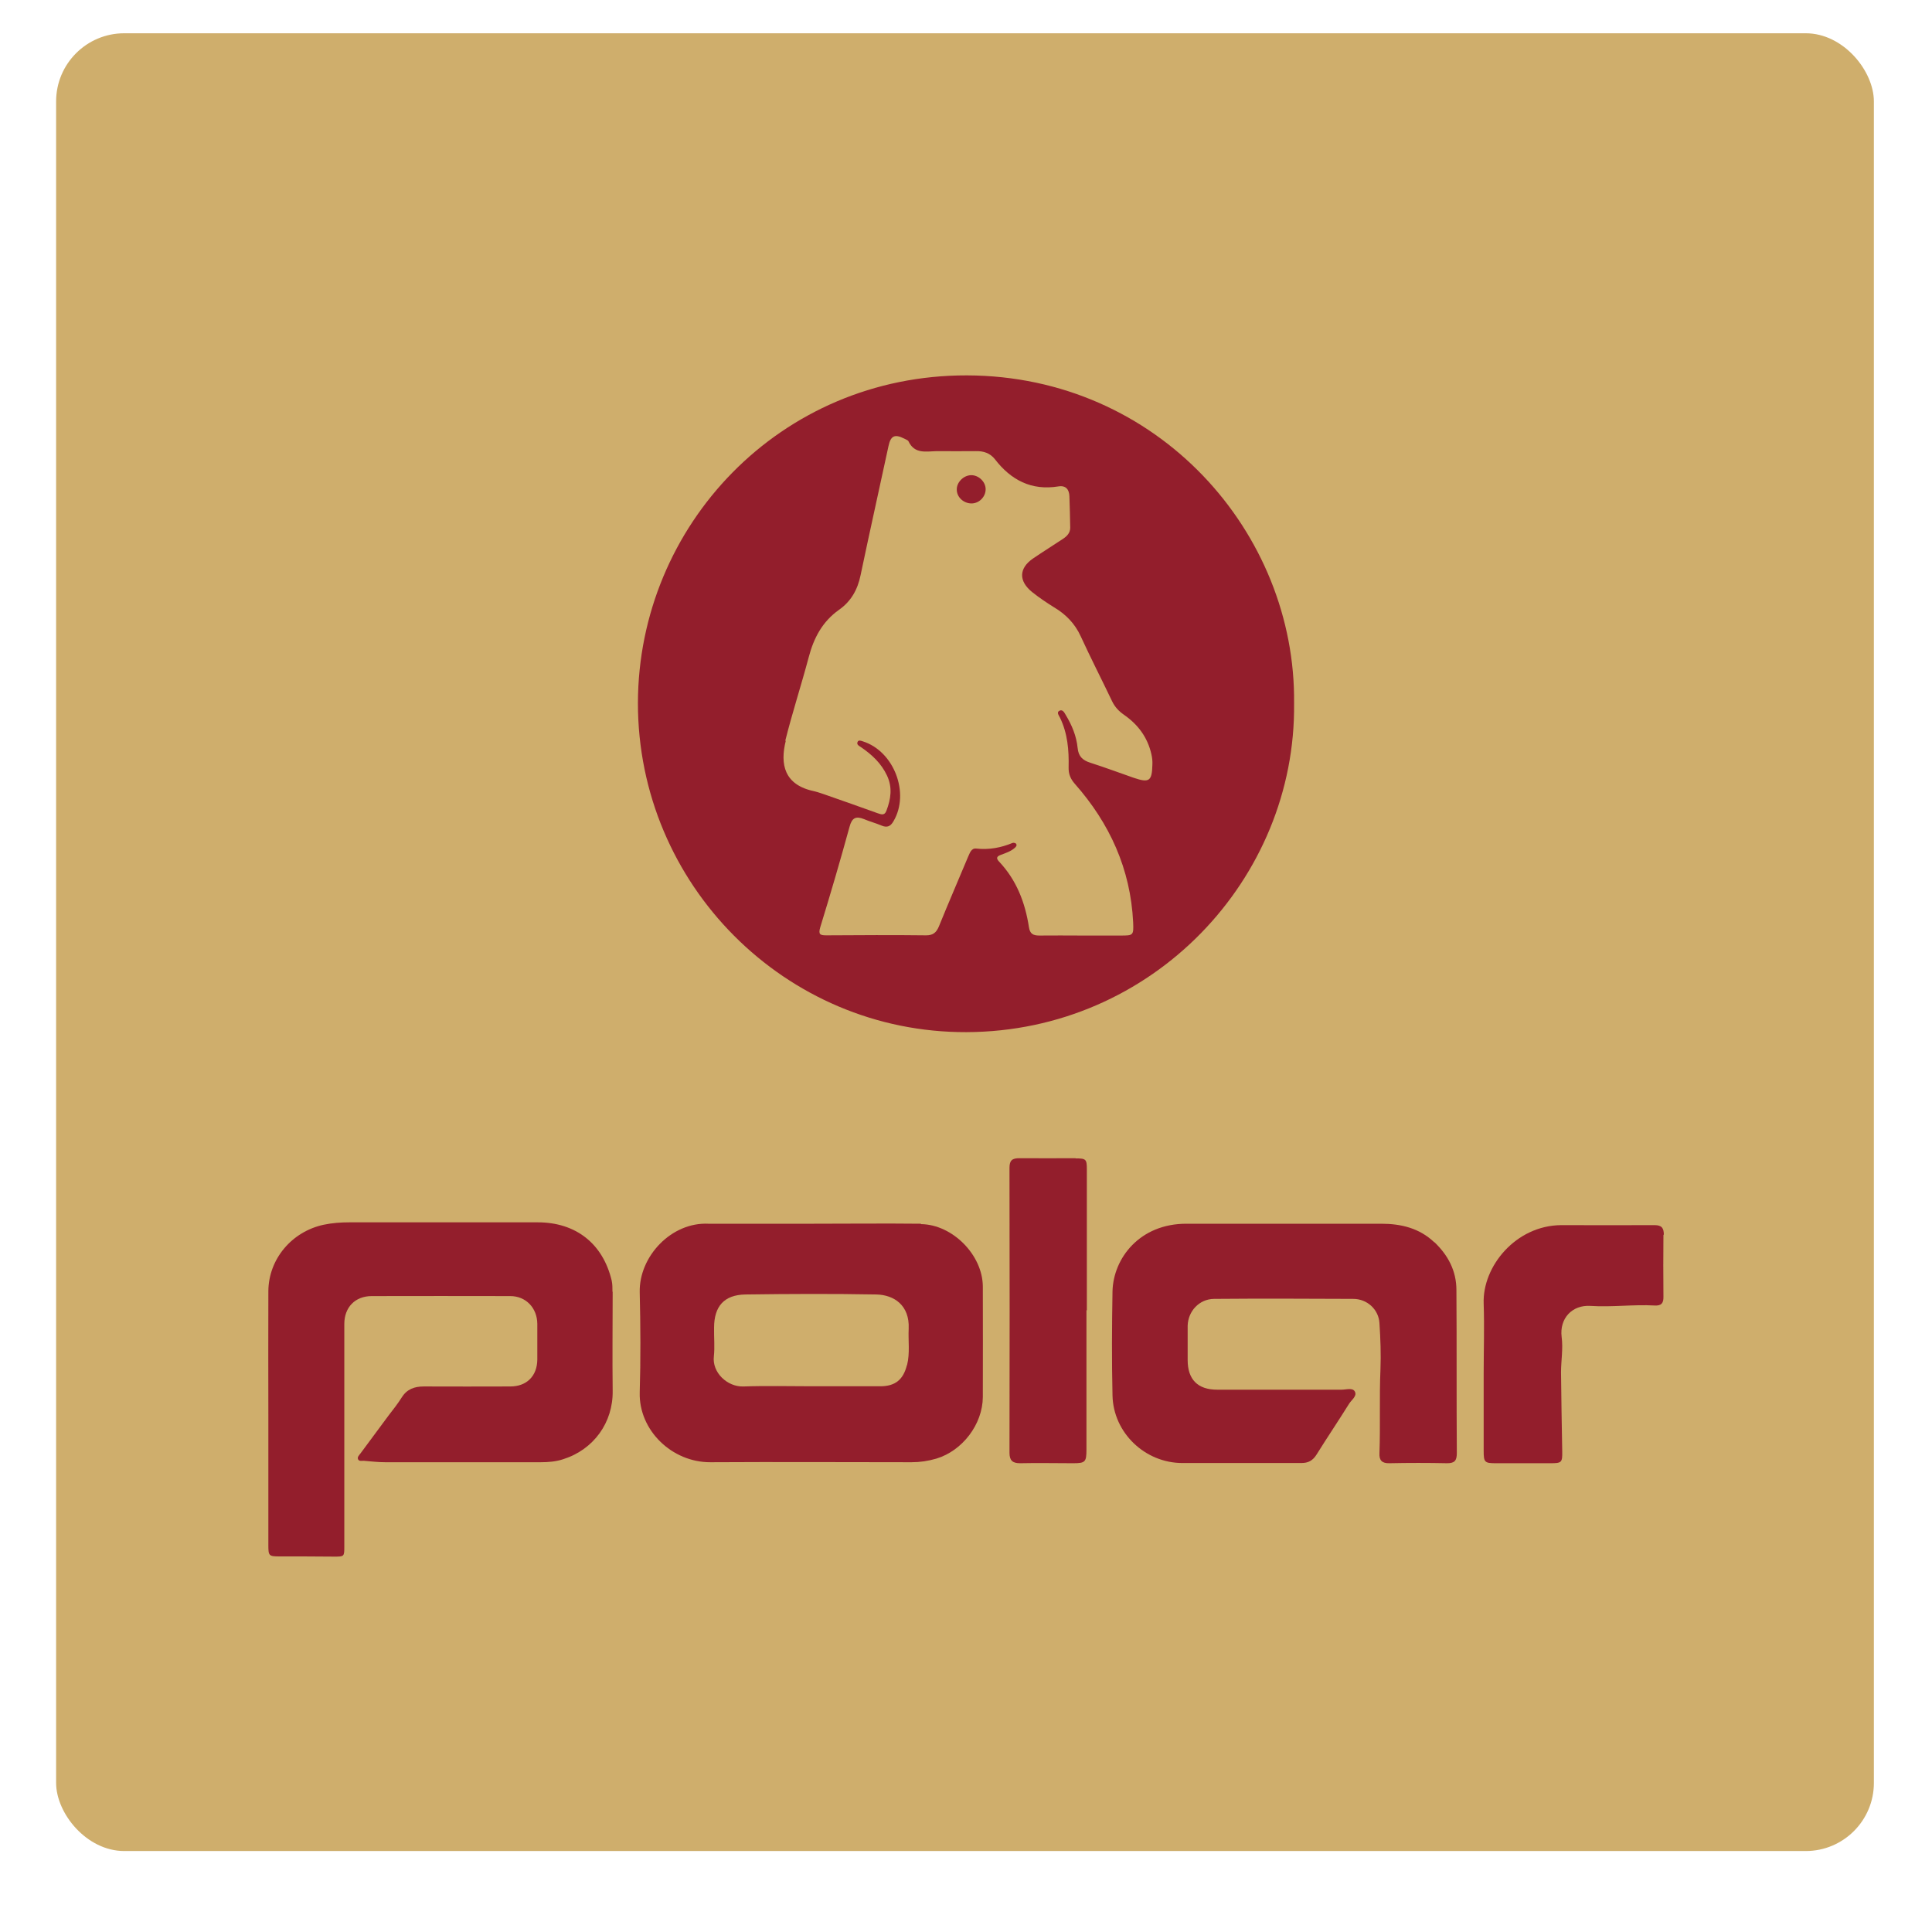 <svg xmlns="http://www.w3.org/2000/svg" id="Layer_1" viewBox="0 0 96.4 96.4"><defs><style>      .st0 {        fill: #931e2c;      }      .st1 {        fill: #cfae6c;      }    </style></defs><rect class="st1" x="2.8" y="1.66" width="90.7" height="90.7" rx="3.4" ry="3.4"></rect><g><path class="st0" d="M30.56,64.45c0-.19,0-.38-.04-.56-.44-1.84-1.79-2.9-3.69-2.9-3.13,0-6.26,0-9.39,0-.43,0-.86.03-1.29.12-1.58.34-2.75,1.7-2.76,3.32-.01,2.09,0,4.17,0,6.26h0c0,2.14,0,4.28,0,6.42,0,.52.03.55.56.55.91,0,1.81,0,2.72.01.51,0,.51,0,.51-.52,0-3.7,0-7.39,0-11.09,0-.83.54-1.39,1.37-1.39,2.3,0,4.6-.01,6.91,0,.78,0,1.34.59,1.35,1.38,0,.6,0,1.19,0,1.79-.01.82-.53,1.34-1.35,1.34-1.44,0-2.87.01-4.31,0-.47,0-.84.13-1.1.54-.2.32-.44.62-.67.92-.47.63-.93,1.26-1.4,1.89-.06.08-.17.18-.11.29.06.11.19.06.3.07.35.03.7.07,1.05.07,2.59,0,5.17,0,7.76,0,.38,0,.76-.03,1.12-.15,1.52-.48,2.5-1.83,2.47-3.43-.02-1.64,0-3.28,0-4.92Z"></path><path class="st0" d="M45.95,61.06c-1.81-.02-3.63,0-5.44,0,0,0,0,0,0,0-1.68,0-3.36,0-5.04,0-.04,0-.08,0-.12,0-1.85-.09-3.47,1.63-3.43,3.42.04,1.66.05,3.33,0,5-.05,1.88,1.6,3.49,3.53,3.48,3.34-.02,6.69,0,10.03,0,.43,0,.83-.06,1.24-.18,1.3-.39,2.31-1.71,2.32-3.07,0-1.84.01-3.68,0-5.52-.01-1.57-1.51-3.09-3.08-3.11ZM45.25,68.12c-.18.72-.58,1.05-1.33,1.05-1.14,0-2.27,0-3.41,0-1.14,0-2.28-.03-3.41.01-.81.03-1.58-.7-1.48-1.51.05-.47,0-.95.01-1.42,0-1.07.5-1.64,1.56-1.66,2.18-.03,4.36-.04,6.54,0,.89.02,1.66.55,1.61,1.7-.03.61.07,1.22-.08,1.82Z"></path><path class="st0" d="M71.57,61.99c-.74-.71-1.66-.93-2.65-.93-1.61,0-3.22,0-4.84,0-1.6,0-3.2,0-4.79,0-.03,0-.05,0-.08,0-2.34-.01-3.66,1.72-3.7,3.37-.03,1.73-.04,3.47,0,5.2.04,1.86,1.62,3.37,3.49,3.37,1.98,0,3.95,0,5.93,0,.35,0,.57-.12.76-.42.53-.85,1.09-1.68,1.62-2.53.12-.2.42-.39.29-.62-.11-.2-.43-.09-.65-.09-2.07,0-4.14,0-6.22,0-.97,0-1.47-.51-1.47-1.48,0-.57,0-1.14,0-1.71.02-.73.58-1.33,1.31-1.34,2.32-.02,4.63-.01,6.95,0,.7,0,1.27.53,1.31,1.21.05.77.08,1.54.05,2.31-.06,1.39,0,2.79-.05,4.18-.02.36.13.51.5.5.96-.02,1.92-.02,2.88,0,.38,0,.48-.14.48-.51-.02-2.71,0-5.42-.02-8.13,0-.96-.42-1.75-1.11-2.4Z"></path><path class="st0" d="M83.02,61.62c0-.34-.1-.49-.46-.49-1.56.01-3.11,0-4.67,0-2.26.02-3.93,2.06-3.86,3.92.04,1.16,0,2.33,0,3.49,0,1.29,0,2.57,0,3.86,0,.56.05.61.6.61.91,0,1.81,0,2.72,0,.57,0,.61-.03.6-.59-.02-1.31-.05-2.63-.06-3.94,0-.59.11-1.18.03-1.78-.11-.91.52-1.6,1.44-1.54,1.07.07,2.14-.08,3.2-.02.34.02.45-.12.44-.45-.01-1.03-.01-2.06,0-3.09Z"></path><path class="st0" d="M53.67,57.79c-.93,0-1.87.01-2.8,0-.36,0-.5.1-.5.48.01,4.74.01,9.48,0,14.22,0,.39.16.52.53.52.88-.02,1.76,0,2.64,0,.61,0,.67-.06.67-.68,0-2.32,0-4.63,0-6.95h.02c0-2.34,0-4.69,0-7.03,0-.51-.04-.55-.56-.55Z"></path><path class="st0" d="M48.22,51.5c9.3-.03,16.45-7.66,16.35-16.4.1-8.51-6.78-16.34-16.32-16.37-9.33-.02-16.4,7.5-16.42,16.34-.01,9.06,7.35,16.46,16.39,16.43ZM39.18,36.97c.35-1.4.8-2.78,1.17-4.17.25-.96.68-1.78,1.51-2.37.6-.42.93-1,1.08-1.73.45-2.15.93-4.29,1.39-6.43.11-.53.31-.63.8-.38.07.04.17.07.2.13.31.65.88.5,1.41.49.65,0,1.3.01,1.95,0,.39-.01.71.1.95.4.8,1.04,1.82,1.58,3.17,1.36.37-.06.54.15.55.5.02.52.03,1.04.04,1.56,0,.26-.16.42-.35.55-.5.33-1.01.65-1.51.99-.71.49-.72,1.13-.03,1.68.34.27.71.52,1.08.75.59.35,1.04.81,1.33,1.44.5,1.09,1.05,2.16,1.57,3.25.14.29.34.5.6.68.69.48,1.17,1.12,1.36,1.96.04.17.06.35.05.53-.02.82-.16.91-.93.65-.72-.25-1.44-.52-2.16-.75-.38-.12-.6-.31-.64-.74-.06-.59-.28-1.13-.59-1.64-.07-.12-.16-.31-.33-.21-.14.08-.01.24.04.34.38.78.45,1.62.43,2.47-.01.33.09.58.31.83,1.74,1.97,2.78,4.25,2.91,6.91.03.66,0,.66-.63.66-.65,0-1.3,0-1.95,0-.7,0-1.4-.01-2.1,0-.32,0-.47-.09-.52-.42-.19-1.23-.62-2.35-1.49-3.27-.18-.19-.09-.27.1-.34.24-.09.49-.17.69-.35.06-.05.12-.13.05-.21-.03-.03-.13-.05-.17-.03-.58.24-1.17.35-1.81.28-.25-.03-.32.23-.41.42-.48,1.15-.98,2.3-1.45,3.46-.13.31-.29.45-.64.45-1.66-.02-3.32-.01-4.97,0-.32,0-.42-.04-.31-.41.51-1.66,1-3.33,1.46-5.01.12-.45.32-.54.72-.38.28.12.59.2.87.32.28.12.45.05.6-.21.83-1.4.03-3.5-1.53-3.99-.09-.03-.21-.08-.26.03-.06.14.08.2.17.26.54.37,1.01.8,1.3,1.42.28.6.19,1.17-.03,1.75-.09.25-.25.19-.43.13-.86-.31-1.71-.61-2.57-.91-.2-.07-.4-.14-.6-.19-1.5-.31-1.72-1.34-1.42-2.53Z"></path><path class="st0" d="M48.47,25.12c.39,0,.71-.33.71-.71,0-.38-.36-.71-.73-.7-.38.01-.72.36-.71.72,0,.38.34.69.74.69Z"></path></g></svg>